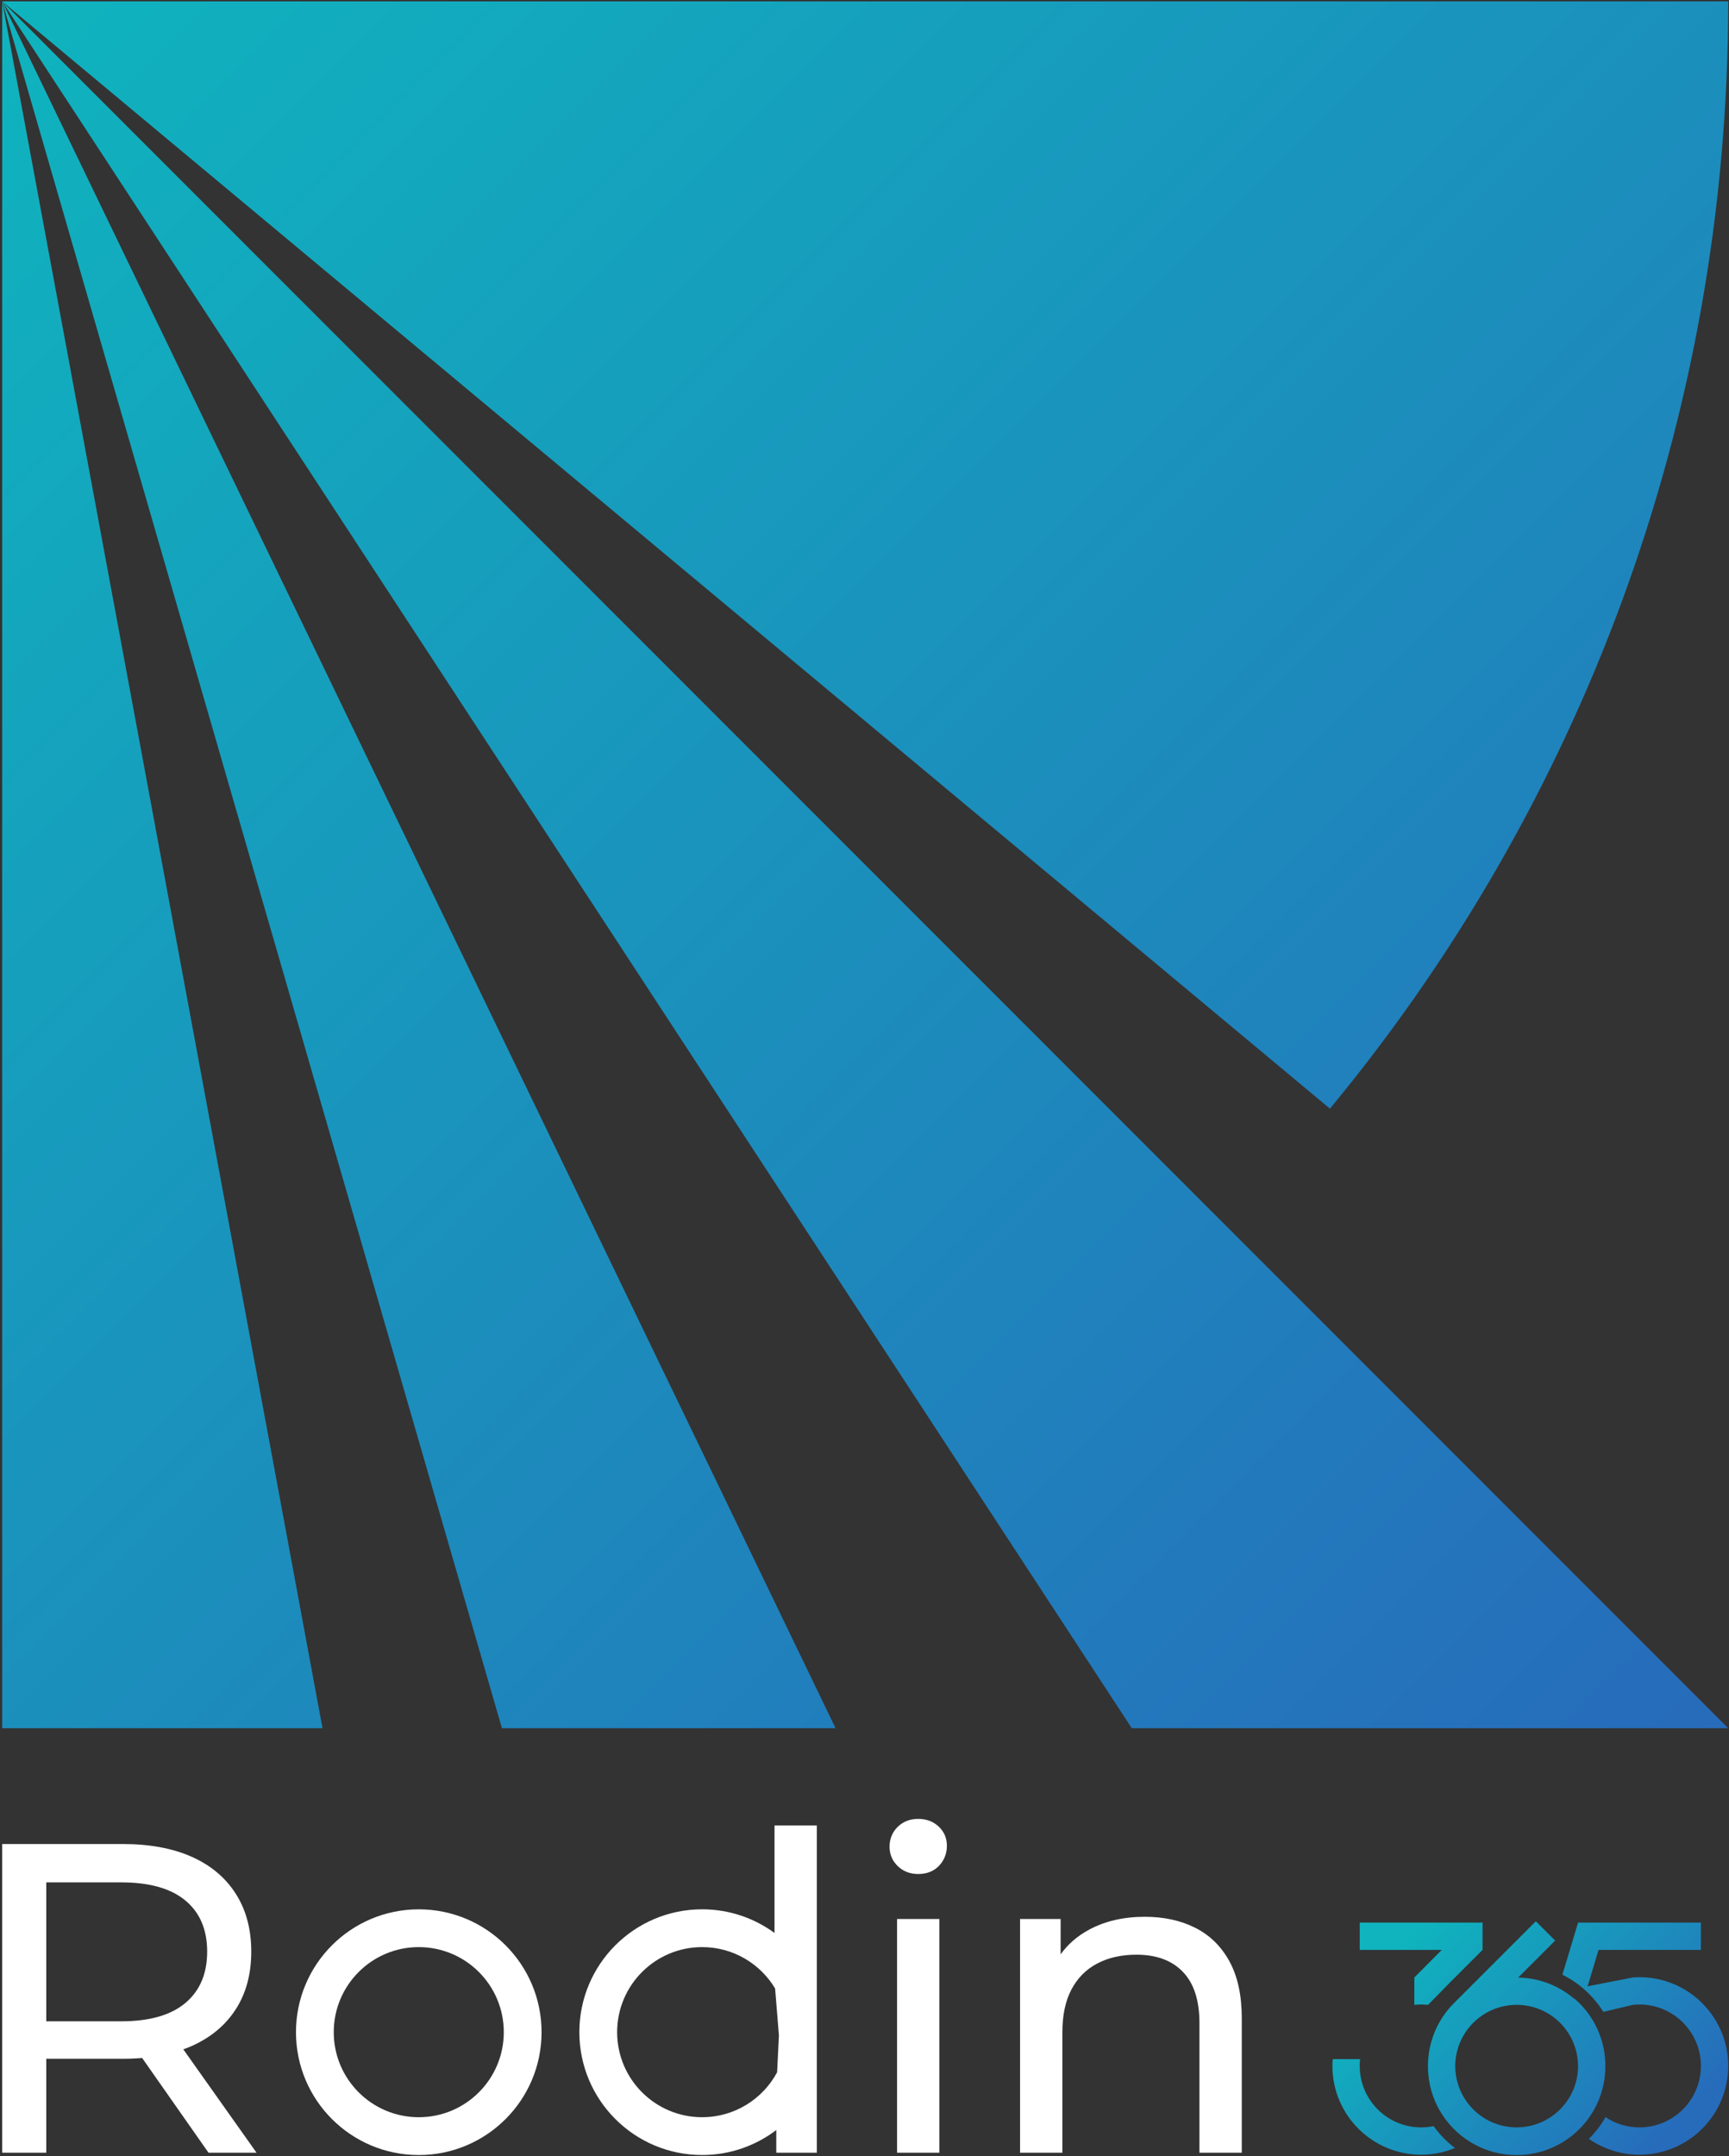 <svg width="763" height="951" viewBox="0 0 763 951" fill="none" xmlns="http://www.w3.org/2000/svg">
<rect x="0" y="0" width="763" height="951" fill="#333333" stroke="none"/>
<g clip-path="url(#clip0_91_4063)">
<path d="M762.65 0.62C762.65 186.218 696.671 356.4 586.898 489.027L0.97 0.62H762.65ZM0.97 0.62V762.3H142.329L0.97 0.62ZM762.65 762.3L0.97 0.62L499.446 762.3H762.605H762.65ZM0.97 0.62L221.495 762.3H368.734L0.97 0.62Z" fill="url(#paint0_linear_91_4063)"/>
</g>
<g clip-path="url(#clip1_91_4063)">
<path d="M184.8 842.2C154.87 842.2 130.61 866.46 130.61 896.39C130.61 926.32 154.87 950.58 184.8 950.58C214.73 950.58 238.99 926.32 238.99 896.39C238.99 866.46 214.73 842.2 184.8 842.2ZM184.8 933.9C164.08 933.9 147.28 917.1 147.28 896.38C147.28 875.66 164.08 858.86 184.8 858.86C205.52 858.86 222.32 875.66 222.32 896.38C222.32 917.1 205.52 933.9 184.8 933.9Z" fill="white"/>
<path d="M113.21 949.56L80.9 903.96C82.17 903.5 83.42 903.01 84.62 902.48C93.05 898.72 99.53 893.31 104.07 886.24C108.61 879.17 110.88 870.71 110.88 860.85C110.88 850.99 108.61 842.5 104.07 835.37C99.53 828.24 93.05 822.79 84.62 819.03C76.19 815.27 66.01 813.39 54.08 813.39H0.97V949.56H20.42V908.12H54.07C57.06 908.12 59.94 908 62.72 907.76L92.01 949.55H113.21V949.56ZM53.49 891.59H20.42V830.31H53.49C65.94 830.31 75.37 832.97 81.79 838.29C88.21 843.61 91.42 851.13 91.42 860.86C91.42 870.59 88.21 878.14 81.79 883.52C75.37 888.9 65.94 891.59 53.49 891.59Z" fill="white"/>
<path d="M405.21 826.62C401.58 826.62 398.56 825.45 396.16 823.12C393.76 820.79 392.56 817.93 392.56 814.56C392.56 811.19 393.76 808.14 396.16 805.81C398.56 803.48 401.57 802.31 405.21 802.31C408.85 802.31 411.85 803.45 414.26 805.71C416.66 807.98 417.86 810.8 417.86 814.17C417.86 817.54 416.69 820.62 414.36 823.02C412.03 825.42 408.98 826.62 405.22 826.62H405.21ZM395.87 949.56V846.46H414.54V949.56H395.87Z" fill="white"/>
<path d="M542.55 865.13C538.92 858.52 533.89 853.59 527.47 850.35C521.05 847.11 513.62 845.49 505.2 845.49C495.86 845.49 487.69 847.37 480.69 851.13C475.46 853.94 471.25 857.58 468.05 862.05V846.46H450.15V949.56H468.82V896.45C468.82 888.93 470.15 882.64 472.81 877.58C475.47 872.52 479.26 868.7 484.19 866.1C489.12 863.51 494.89 862.21 501.5 862.21C510.32 862.21 517.16 864.74 522.02 869.8C526.88 874.86 529.31 882.38 529.31 892.37V949.56H547.99V890.23C547.99 880.11 546.17 871.75 542.54 865.14L542.55 865.13Z" fill="white"/>
<path d="M341.79 805.22V852.62C332.83 846.07 321.8 842.19 309.86 842.19C279.93 842.19 255.67 866.45 255.67 896.38C255.67 926.31 279.93 950.57 309.86 950.57C322.16 950.57 333.48 946.46 342.57 939.55V949.55H360.47V805.22H341.79ZM309.86 933.9C289.14 933.9 272.34 917.1 272.34 896.38C272.34 875.66 289.14 858.86 309.86 858.86C323.53 858.86 335.5 866.18 342.05 877.11L343.73 897.8L342.94 914.07C336.62 925.86 324.18 933.89 309.86 933.89V933.9Z" fill="white"/>
</g>
<g clip-path="url(#clip2_91_4063)">
<path d="M708.45 911.36C708.47 901.31 704.65 891.26 696.99 883.6C696.27 882.88 695.53 882.21 694.77 881.56L694.69 881.64C688.01 875.94 679.39 872.46 669.96 872.3C678.38 863.88 686.29 855.97 686.29 855.97L677.75 847.46C677.75 847.46 642.33 882.88 641.61 883.6C633.95 891.26 630.13 901.32 630.15 911.36C630.15 911.39 630.15 911.41 630.15 911.44C630.15 933.06 647.68 950.59 669.3 950.59C690.92 950.59 708.45 933.06 708.45 911.44C708.45 911.41 708.45 911.39 708.45 911.36ZM696.4 911.36C696.38 918.27 693.74 925.17 688.46 930.44C677.88 941.02 660.72 941.02 650.13 930.44C644.86 925.17 642.21 918.27 642.19 911.36C642.23 896.43 654.35 884.33 669.29 884.33C684.23 884.33 696.35 896.42 696.39 911.36H696.4ZM642.07 947.48C637.47 949.38 632.43 950.43 627.14 950.43C605.52 950.43 587.99 932.9 587.99 911.28C587.99 910.26 588.04 909.26 588.12 908.27H600.21C600.1 909.25 600.04 910.26 600.04 911.28C600.04 926.24 612.17 938.38 627.14 938.38C629.03 938.38 630.87 938.19 632.64 937.82C635.28 941.49 638.46 944.75 642.07 947.47V947.48ZM636.23 860.09H600.04V848.04H654.25V860.09L640.02 874.31C636.18 878.31 630.16 884.35 630.16 884.35C629.17 884.24 628.17 884.18 627.15 884.18C626.13 884.18 625.13 884.24 624.14 884.35V872.26L636.25 860.09H636.23ZM762.65 911.28C762.65 932.9 745.12 950.43 723.5 950.43C715.2 950.43 707.5 947.85 701.17 943.44C704.03 940.6 706.5 937.38 708.51 933.86C712.8 936.72 717.96 938.38 723.5 938.38C738.47 938.38 750.6 926.24 750.6 911.28C750.6 896.32 738.47 884.18 723.5 884.18C722.48 884.18 721.48 884.24 720.49 884.35L707.55 887.43C703.17 880.44 696.92 874.74 689.49 871.03L696.4 848.04H750.61V860.09H705.44L700.6 876.16L720.5 872.27C721.5 872.19 722.49 872.14 723.51 872.14C745.13 872.14 762.66 889.67 762.66 911.29L762.65 911.28Z" fill="url(#paint1_linear_91_4063)"/>
</g>
<defs>
<linearGradient id="paint0_linear_91_4063" x1="-0.188" y1="-0.538" x2="761.492" y2="761.142" gradientUnits="userSpaceOnUse">
<stop stop-color="#0FB4BE"/>
<stop offset="1" stop-color="#276BBB"/>
</linearGradient>
<linearGradient id="paint1_linear_91_4063" x1="628.96" y1="847.43" x2="730.15" y2="948.62" gradientUnits="userSpaceOnUse">
<stop stop-color="#0FB4BE"/>
<stop offset="1" stop-color="#276BBB"/>
</linearGradient>
<clipPath id="clip0_91_4063">
<rect width="761.68" height="761.68" fill="white" transform="translate(0.97 0.62)"/>
</clipPath>
<clipPath id="clip1_91_4063">
<rect width="547.02" height="148.28" fill="white" transform="translate(0.97 802.3)"/>
</clipPath>
<clipPath id="clip2_91_4063">
<rect width="174.66" height="103.12" fill="white" transform="translate(587.99 847.46)"/>
</clipPath>
</defs>
</svg>
